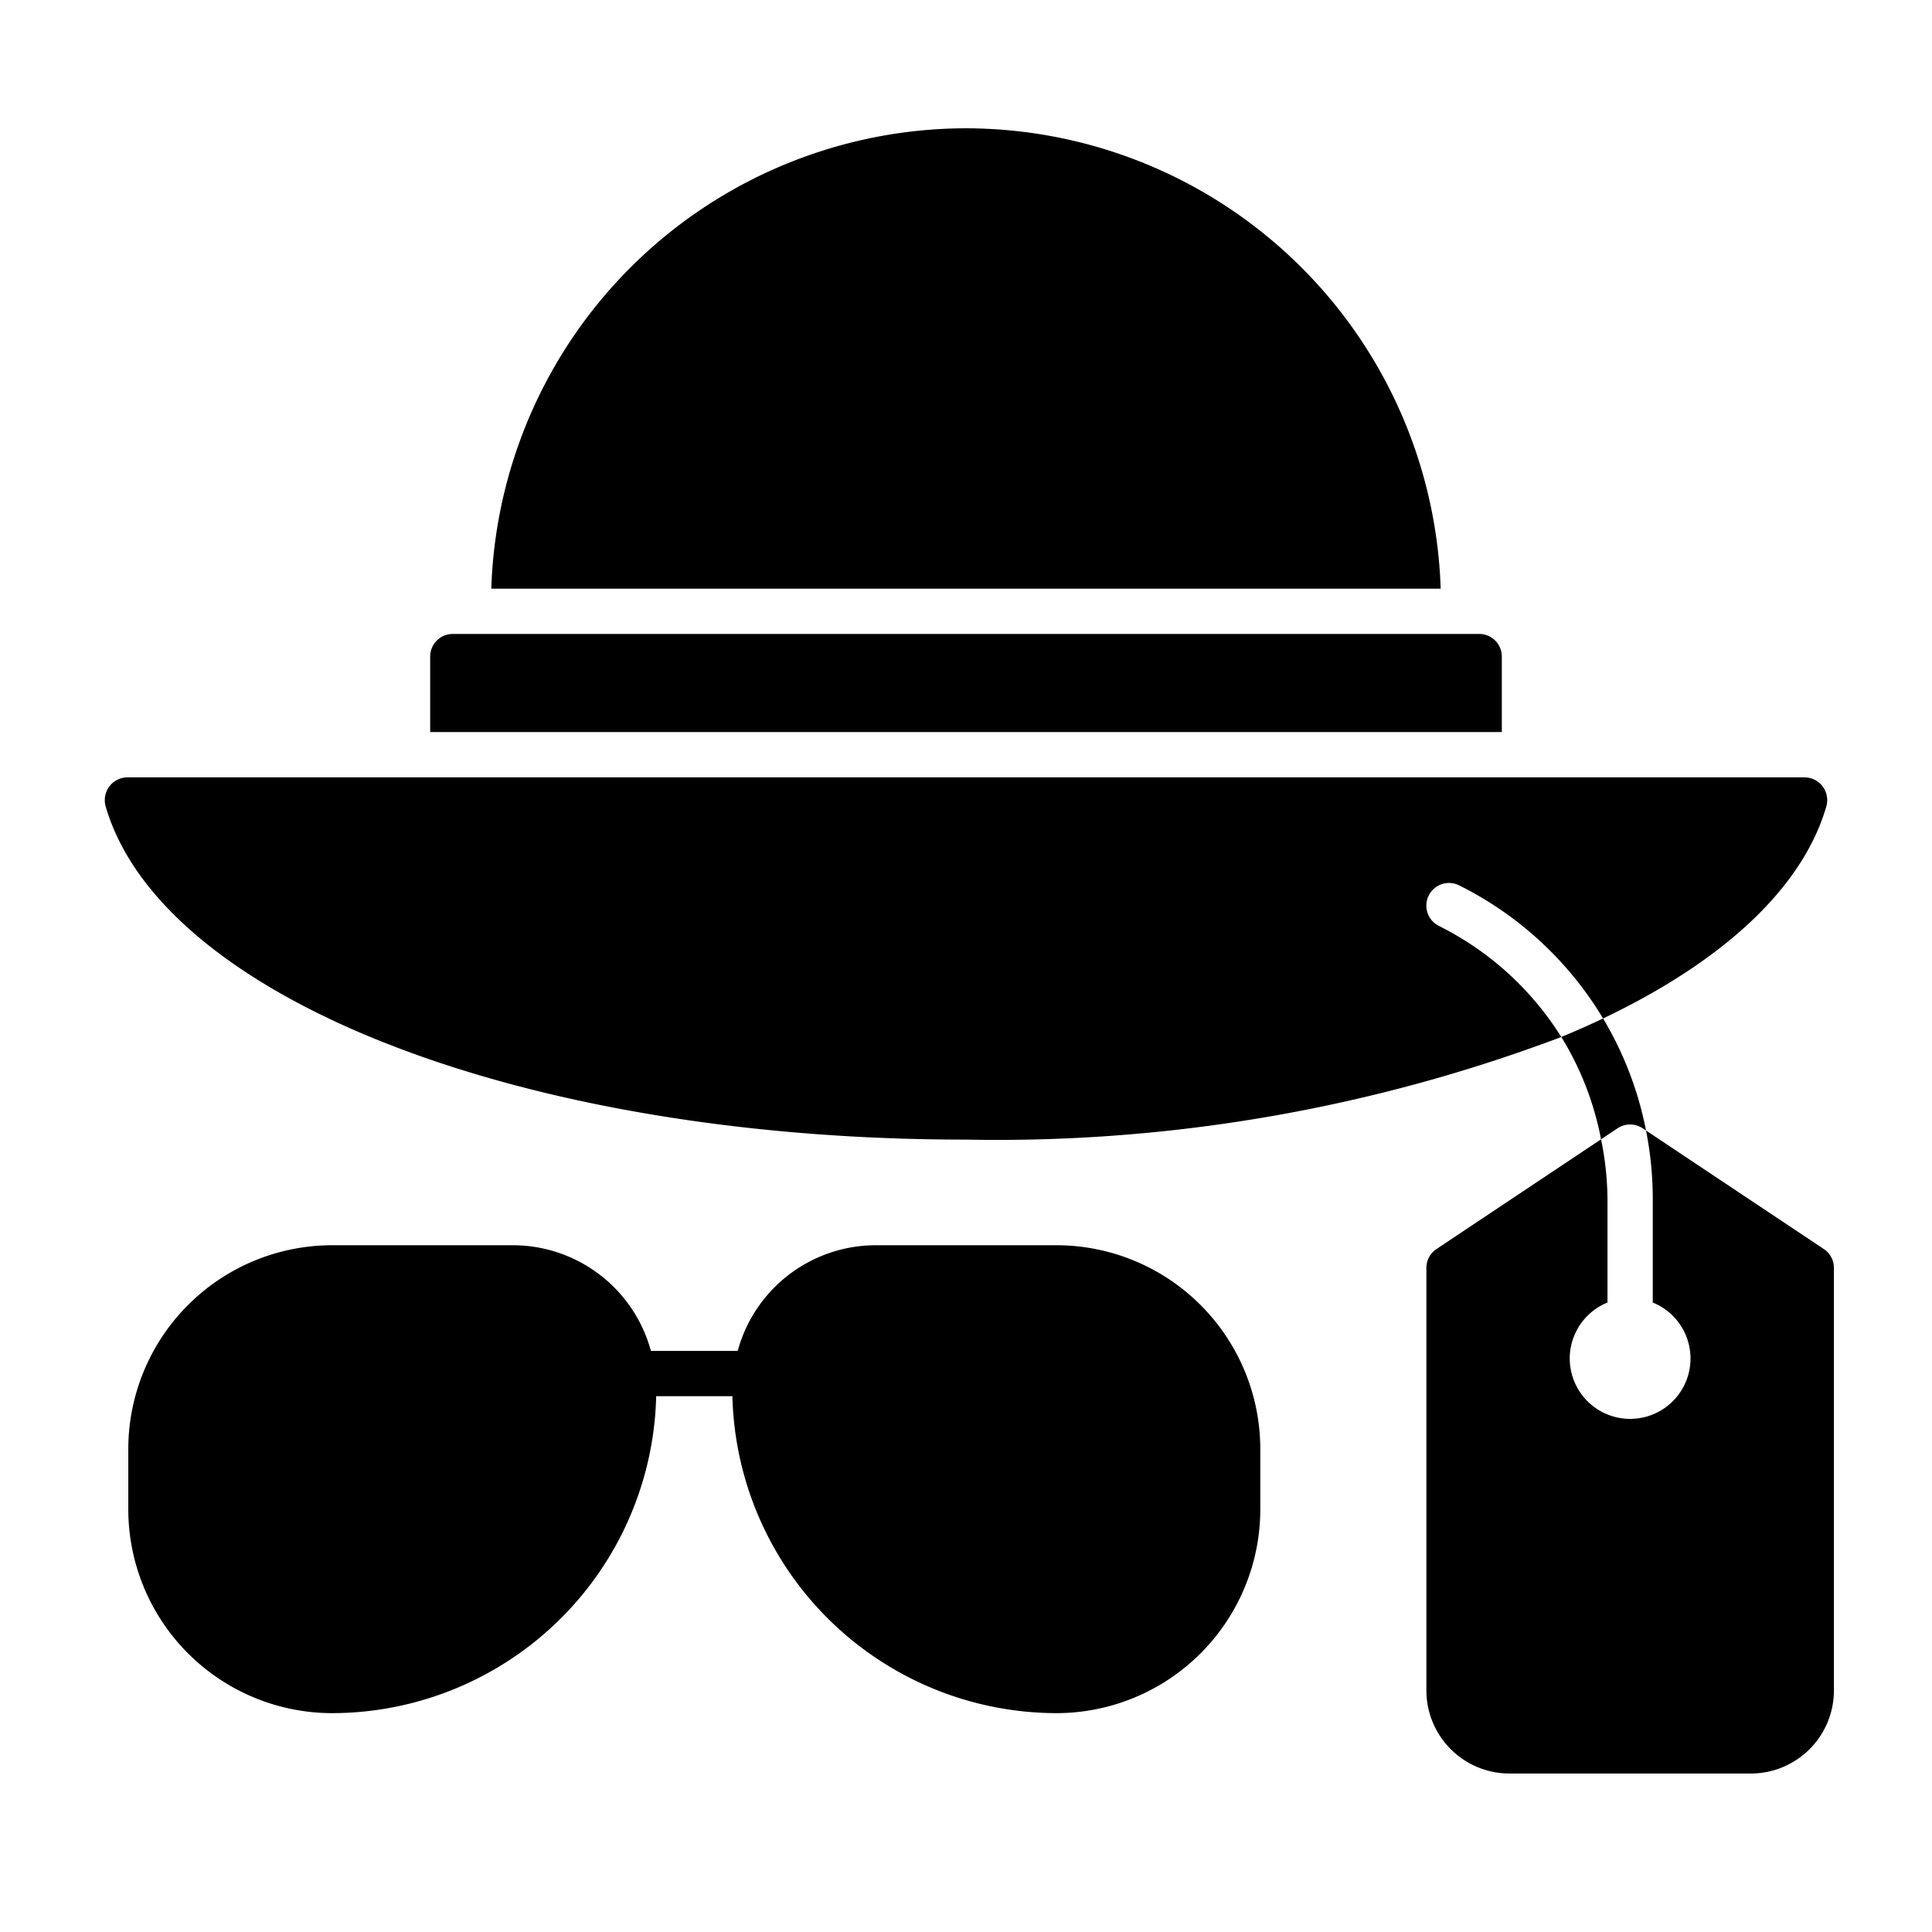 <svg xmlns="http://www.w3.org/2000/svg" height="512" viewBox="0 0 64 64" width="512"><path d="m35 41.25h-6a4.743 4.743 0 0 0 -4.562 3.5h-2.876a4.743 4.743 0 0 0 -4.562-3.5h-6a6.758 6.758 0 0 0 -6.75 6.75v2a6.758 6.758 0 0 0 6.75 6.75 10.756 10.756 0 0 0 10.737-10.5h2.525a10.756 10.756 0 0 0 10.737 10.5 6.758 6.758 0 0 0 6.75-6.75v-2a6.758 6.758 0 0 0 -6.75-6.75z"></path><path d="m49.75 21.75a.75.75 0 0 0 -.75-.75h-34a.75.75 0 0 0 -.75.75v2.5h35.5z"></path><path d="m32 4.25a15.757 15.757 0 0 0 -15.725 15.25h31.449a15.757 15.757 0 0 0 -15.725-15.25z"></path><path d="m60.416 41.376-5.889-3.926a11.742 11.742 0 0 1 .223 2.258v3.44a2 2 0 1 1 -1.5 0v-3.44a10.171 10.171 0 0 0 -.213-1.967l-5.452 3.635a.748.748 0 0 0 -.334.624v14a2.753 2.753 0 0 0 2.75 2.75h8a2.753 2.753 0 0 0 2.75-2.75v-14a.748.748 0 0 0 -.334-.624z"></path><path d="m47.664 30.671a.75.75 0 0 1 .672-1.342 11.578 11.578 0 0 1 4.768 4.409c3.951-1.881 6.608-4.307 7.397-7.029a.755.755 0 0 0 -.729-.958h-55.544a.755.755 0 0 0 -.729.958c1.829 6.313 13.689 11.042 28.501 11.042a52.943 52.943 0 0 0 19.72-3.399 10.087 10.087 0 0 0 -4.056-3.68z"></path><path d="m54.416 37.376.111.074a11.517 11.517 0 0 0 -1.423-3.712q-.667.317-1.384.613a10.018 10.018 0 0 1 1.316 3.39l.547-.365a.75.75 0 0 1 .832 0z"></path></svg>